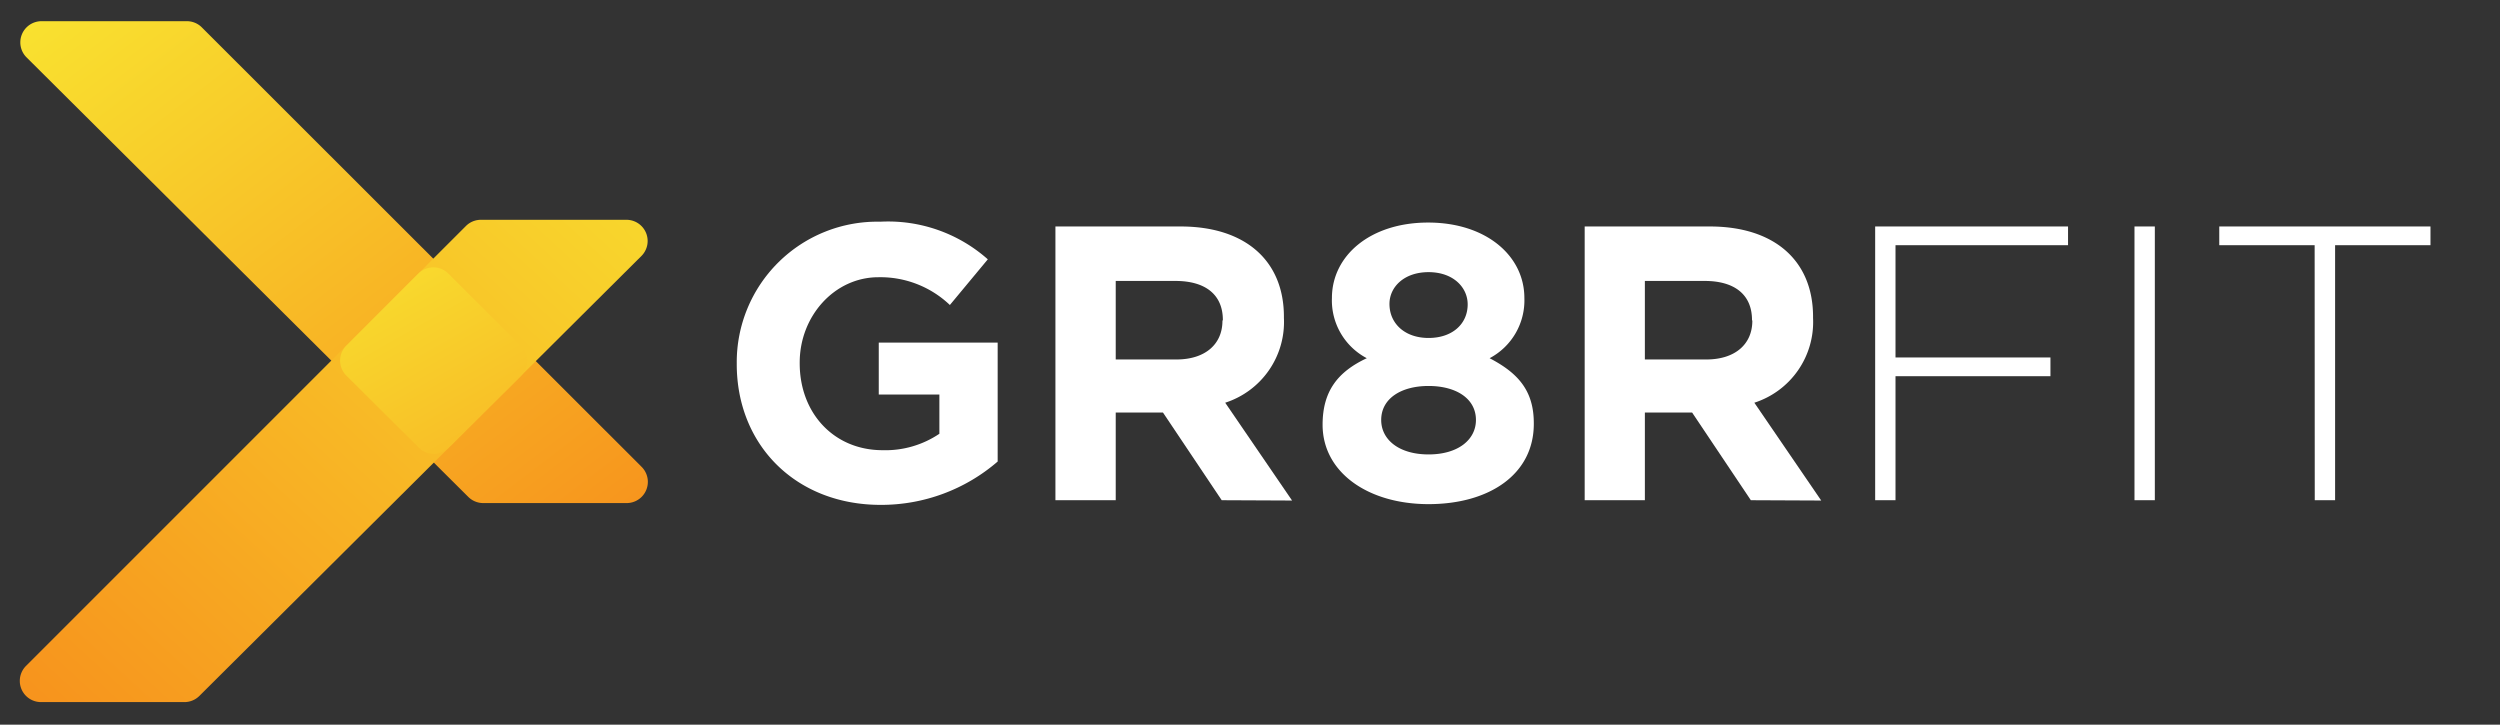 <svg id="Layer_1" data-name="Layer 1" xmlns="http://www.w3.org/2000/svg" xmlns:xlink="http://www.w3.org/1999/xlink" viewBox="0 0 235.9 68.38"><rect x="0" y="0" width="235.9" height="68.38" fill="#333333" stroke="none"/><defs><style>.cls-1{fill:url(#linear-gradient);}.cls-2{fill:url(#linear-gradient-2);}.cls-3{fill:url(#linear-gradient-3);}.cls-4{fill:#fff;}</style><linearGradient id="linear-gradient" x1="3.44" y1="-12.05" x2="53.87" y2="53.99" gradientUnits="userSpaceOnUse"><stop offset="0" stop-color="#f9ed32"/><stop offset="1" stop-color="#f7941d"/></linearGradient><linearGradient id="linear-gradient-2" x1="72.82" y1="-1.51" x2="7.67" y2="69.44" xlink:href="#linear-gradient"/><linearGradient id="linear-gradient-3" x1="30.6" y1="15.91" x2="58.27" y2="64.55" xlink:href="#linear-gradient"/></defs><path class="cls-1" d="M3.88,2H17.62A2,2,0,0,1,19,2.54L60.55,44.06a2,2,0,0,1-1.41,3.41H45.6a2,2,0,0,1-1.41-.58L2.47,5.38A2,2,0,0,1,3.88,2Z"/><path class="cls-2" d="M59.12,20.74H45.38a2,2,0,0,0-1.41.58L2.45,62.84a2,2,0,0,0,1.42,3.41H17.4a2,2,0,0,0,1.41-.58L60.53,24.15A2,2,0,0,0,59.12,20.74Z"/><path class="cls-3" d="M32.71,35.47l6.79,6.75a2,2,0,0,0,2.87,0l6.75-6.71a2,2,0,0,0,0-2.88l-6.79-6.79a2,2,0,0,0-2.88,0l-6.74,6.74A2,2,0,0,0,32.71,35.47Z"/><path class="cls-4" d="M83.1,47.64c-8,0-13.58-5.64-13.58-13.28v-.08A13.26,13.26,0,0,1,83.06,20.92a14.17,14.17,0,0,1,10.15,3.55l-3.58,4.31a9.5,9.5,0,0,0-6.75-2.62c-4.13,0-7.42,3.66-7.42,8.05v.07c0,4.73,3.25,8.2,7.82,8.2a9.11,9.11,0,0,0,5.36-1.55v-3.7H82.92v-4.9H94.14V43.55A16.8,16.8,0,0,1,83.1,47.64Z"/><path class="cls-4" d="M115.28,47.2l-5.54-8.27h-4.46V47.2H99.59V21.37H111.4c6.09,0,9.75,3.21,9.75,8.52V30a8,8,0,0,1-5.54,8l6.31,9.23Zm.11-17c0-2.44-1.7-3.69-4.47-3.69h-5.64v7.41H111c2.76,0,4.35-1.47,4.35-3.65Z"/><path class="cls-4" d="M134.8,47.57c-5.72,0-10-3-10-7.49,0-3.18,1.44-5,4.17-6.28a6.16,6.16,0,0,1-3.29-5.68c0-4,3.62-7.12,9.08-7.12s9.08,3.13,9.08,7.12a6.17,6.17,0,0,1-3.28,5.68c2.62,1.37,4.17,3,4.17,6.13C144.77,44.76,140.52,47.57,134.8,47.57Zm0-11.15c-2.58,0-4.47,1.18-4.47,3.21,0,1.85,1.67,3.25,4.47,3.25s4.47-1.4,4.47-3.25C139.27,37.6,137.39,36.42,134.8,36.42Zm0-10.74c-2.32,0-3.69,1.41-3.69,3,0,1.84,1.44,3.21,3.69,3.21s3.69-1.33,3.69-3.17C138.49,27.12,137.13,25.68,134.8,25.68Z"/><path class="cls-4" d="M165.21,47.2l-5.54-8.27h-4.46V47.2h-5.68V21.37h11.81c6.08,0,9.74,3.21,9.74,8.52V30a8,8,0,0,1-5.54,8l6.31,9.23Zm.11-17c0-2.44-1.7-3.69-4.46-3.69h-5.65v7.41H161c2.76,0,4.35-1.47,4.35-3.65Z"/><path class="cls-4" d="M176.94,21.37h18.2v1.77H178.86V33.73h14.62V35.5H178.86V47.2h-1.92Zm24.47,0h1.92V47.2h-1.92Zm17,1.77h-9V21.37h19.93v1.77h-9V47.2h-1.92Z"/></svg>